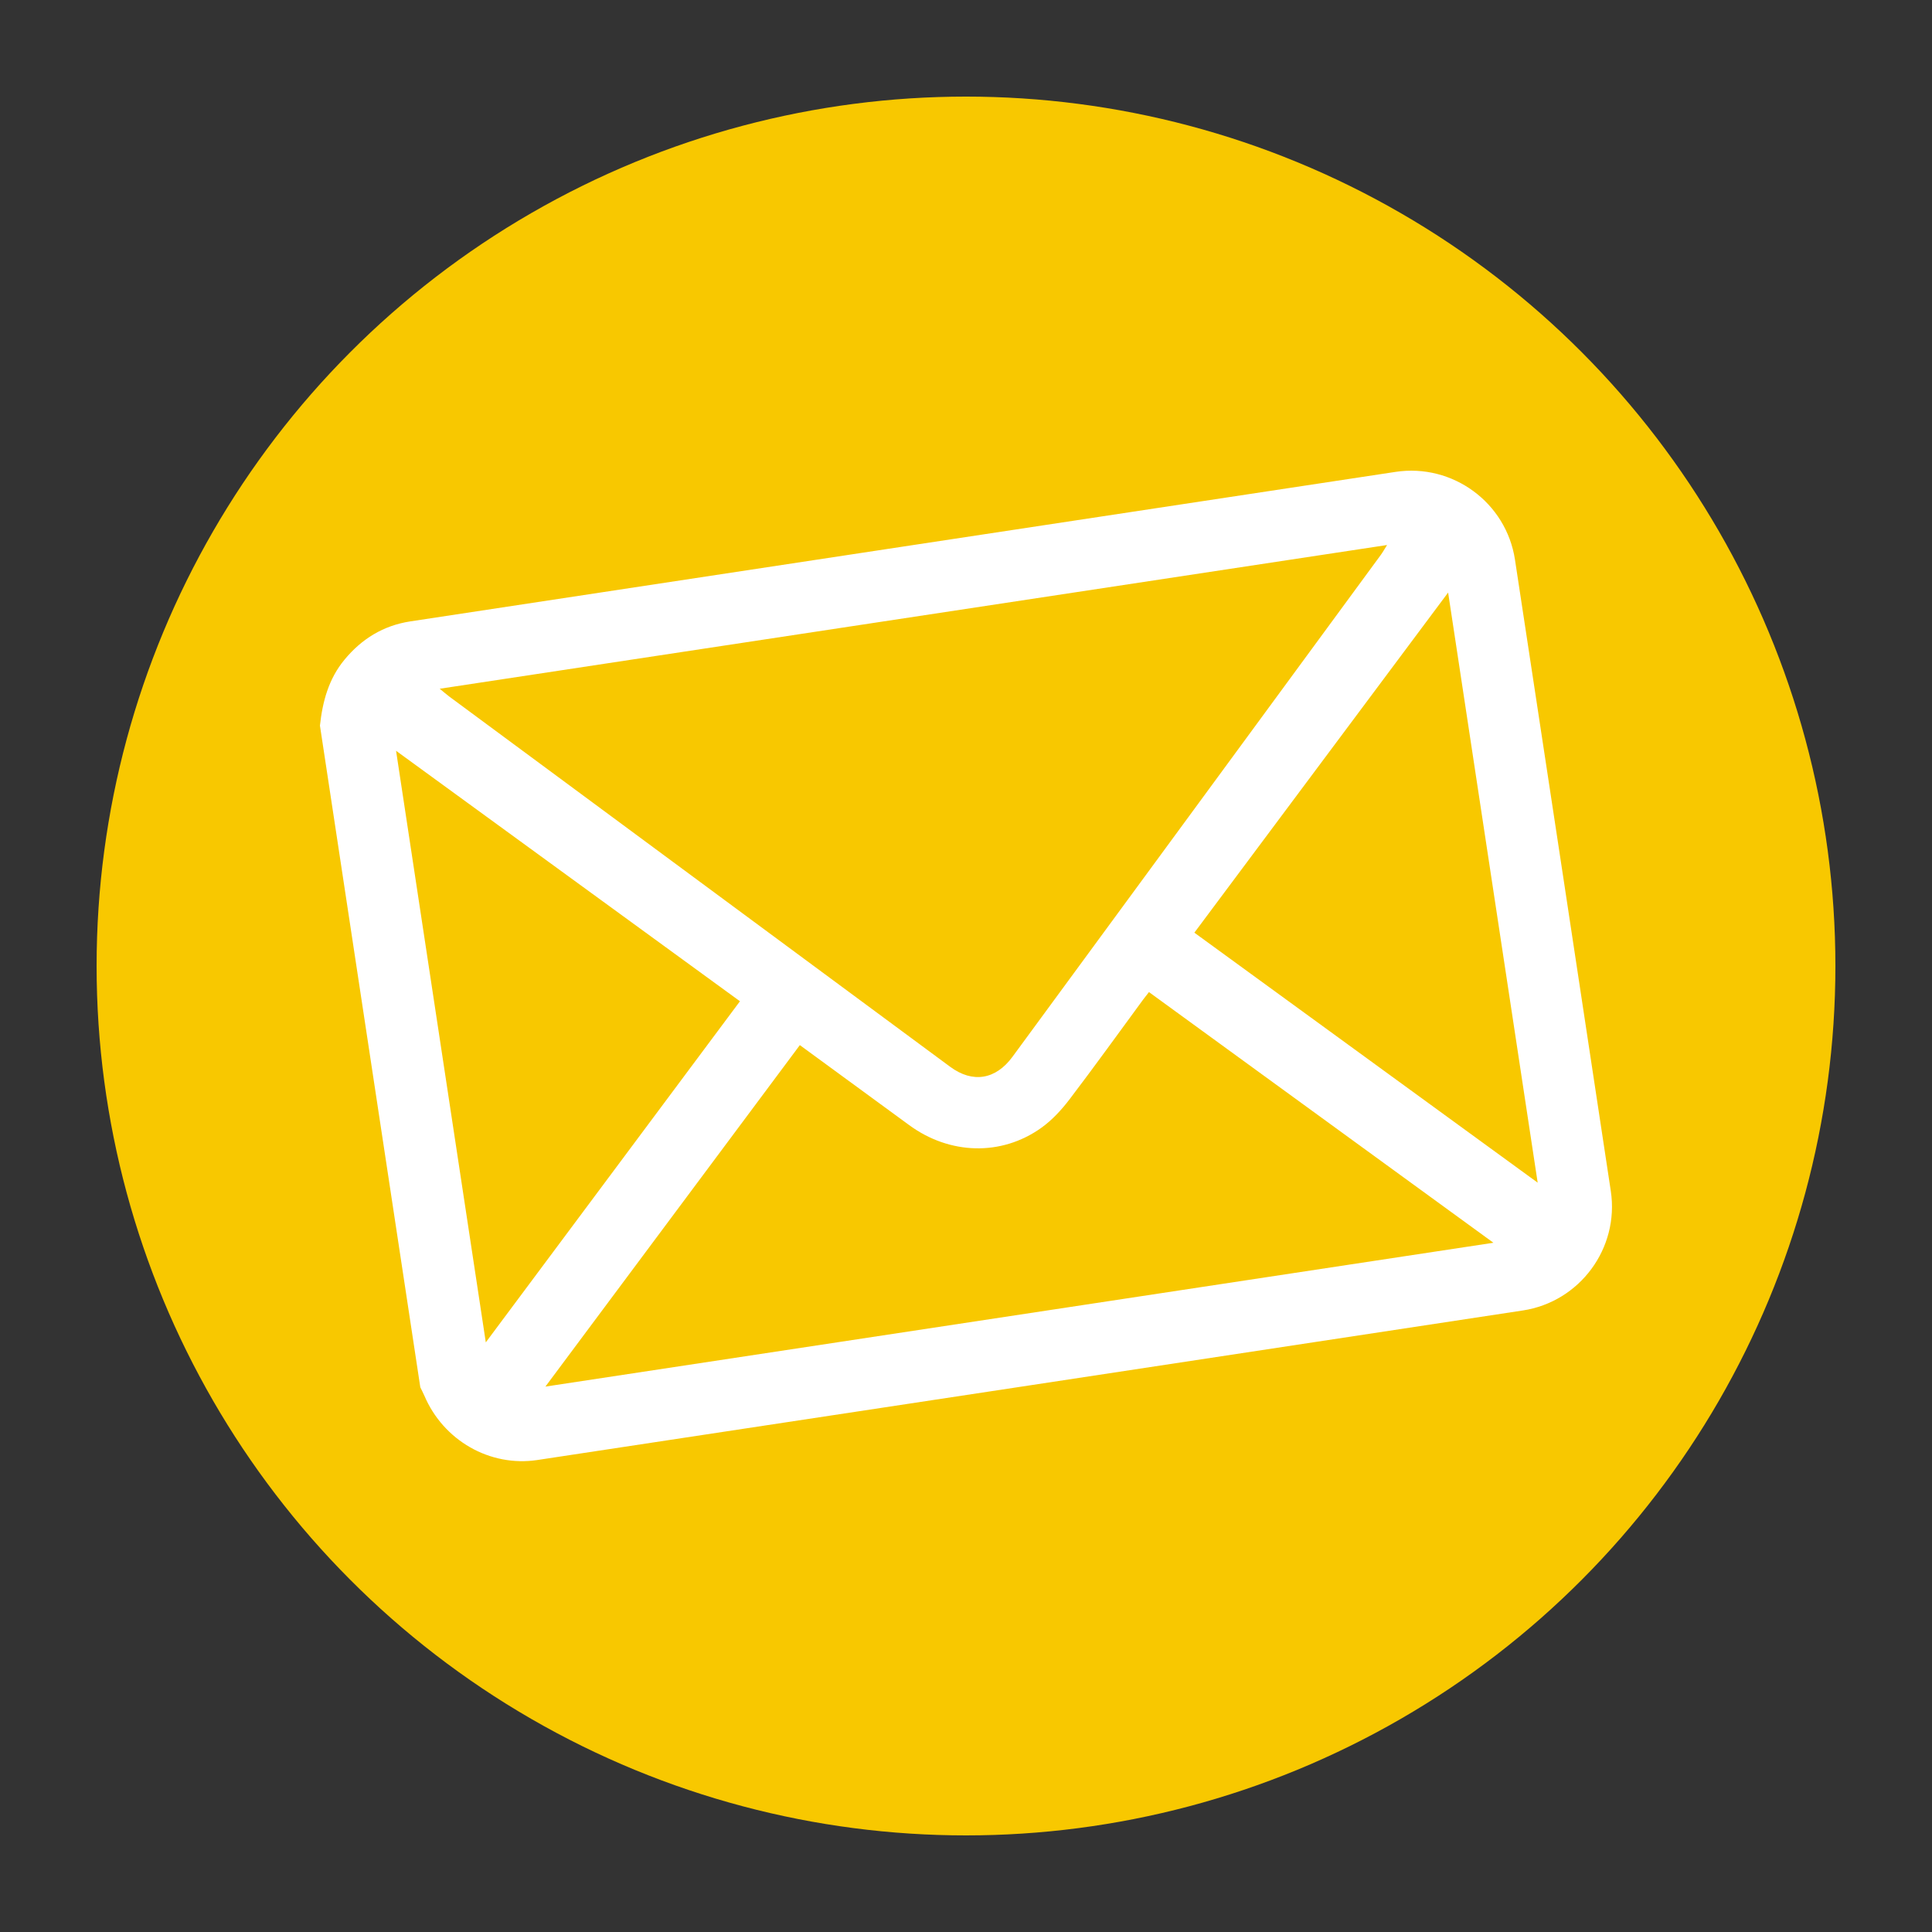 <?xml version="1.0" encoding="UTF-8"?>
<svg id="Capa_1" data-name="Capa 1" xmlns="http://www.w3.org/2000/svg" viewBox="0 0 200 200">
  <rect x="0" y="0" width="200" height="200" fill="#333333" stroke="none"/>
  <defs>
    <style>
      .cls-1 {
        fill: #f8c800;
      }

      .cls-1, .cls-2 {
        stroke-width: 0px;
      }

      .cls-2 {
        fill: #fff;
      }
    </style>
  </defs>
  <circle class="cls-1" cx="100" cy="100" r="90"/>
  <path class="cls-2" d="M33.12,75.12c.27-2.5.9-4.85,2.55-6.84,1.78-2.15,4.01-3.52,6.78-3.95,34-5.16,68.01-10.33,102.01-15.48,5.92-.9,11.47,3.18,12.37,9.09,3.32,21.78,6.62,43.57,9.92,65.36.89,5.91-3.2,11.46-9.11,12.36-34,5.17-68.01,10.33-102.01,15.48-4.92.74-9.73-2.02-11.7-6.66-.13-.29-.28-.58-.42-.87-3.46-22.83-6.93-45.66-10.39-68.5ZM45.52,71.3c.44.36.7.59.98.8,17.29,12.78,34.58,25.56,51.87,38.34,2.32,1.71,4.7,1.33,6.44-1.04,12.7-17.3,25.4-34.6,38.09-51.9.22-.3.41-.63.69-1.08-32.75,4.97-65.29,9.91-98.08,14.88ZM56.46,143.54c32.83-4.98,65.39-9.92,98.14-14.89-11.98-8.72-23.79-17.32-35.66-25.95-.1.13-.35.44-.59.76-2.53,3.44-5.02,6.91-7.6,10.3-.85,1.12-1.84,2.2-2.98,3.01-4.12,2.93-9.46,2.77-13.64-.29-3.84-2.8-7.67-5.61-11.33-8.29-8.75,11.74-17.48,23.46-26.34,35.35ZM76.6,103.65c-12.03-8.76-23.91-17.42-35.6-25.93,3.08,20.27,6.2,40.85,9.29,61.24,8.72-11.71,17.5-23.48,26.31-35.31ZM149.91,61.34c-8.62,11.56-17.43,23.36-26.27,35.21,11.88,8.65,23.75,17.29,35.54,25.88-3.09-20.39-6.21-40.95-9.27-61.08Z"/>
</svg>